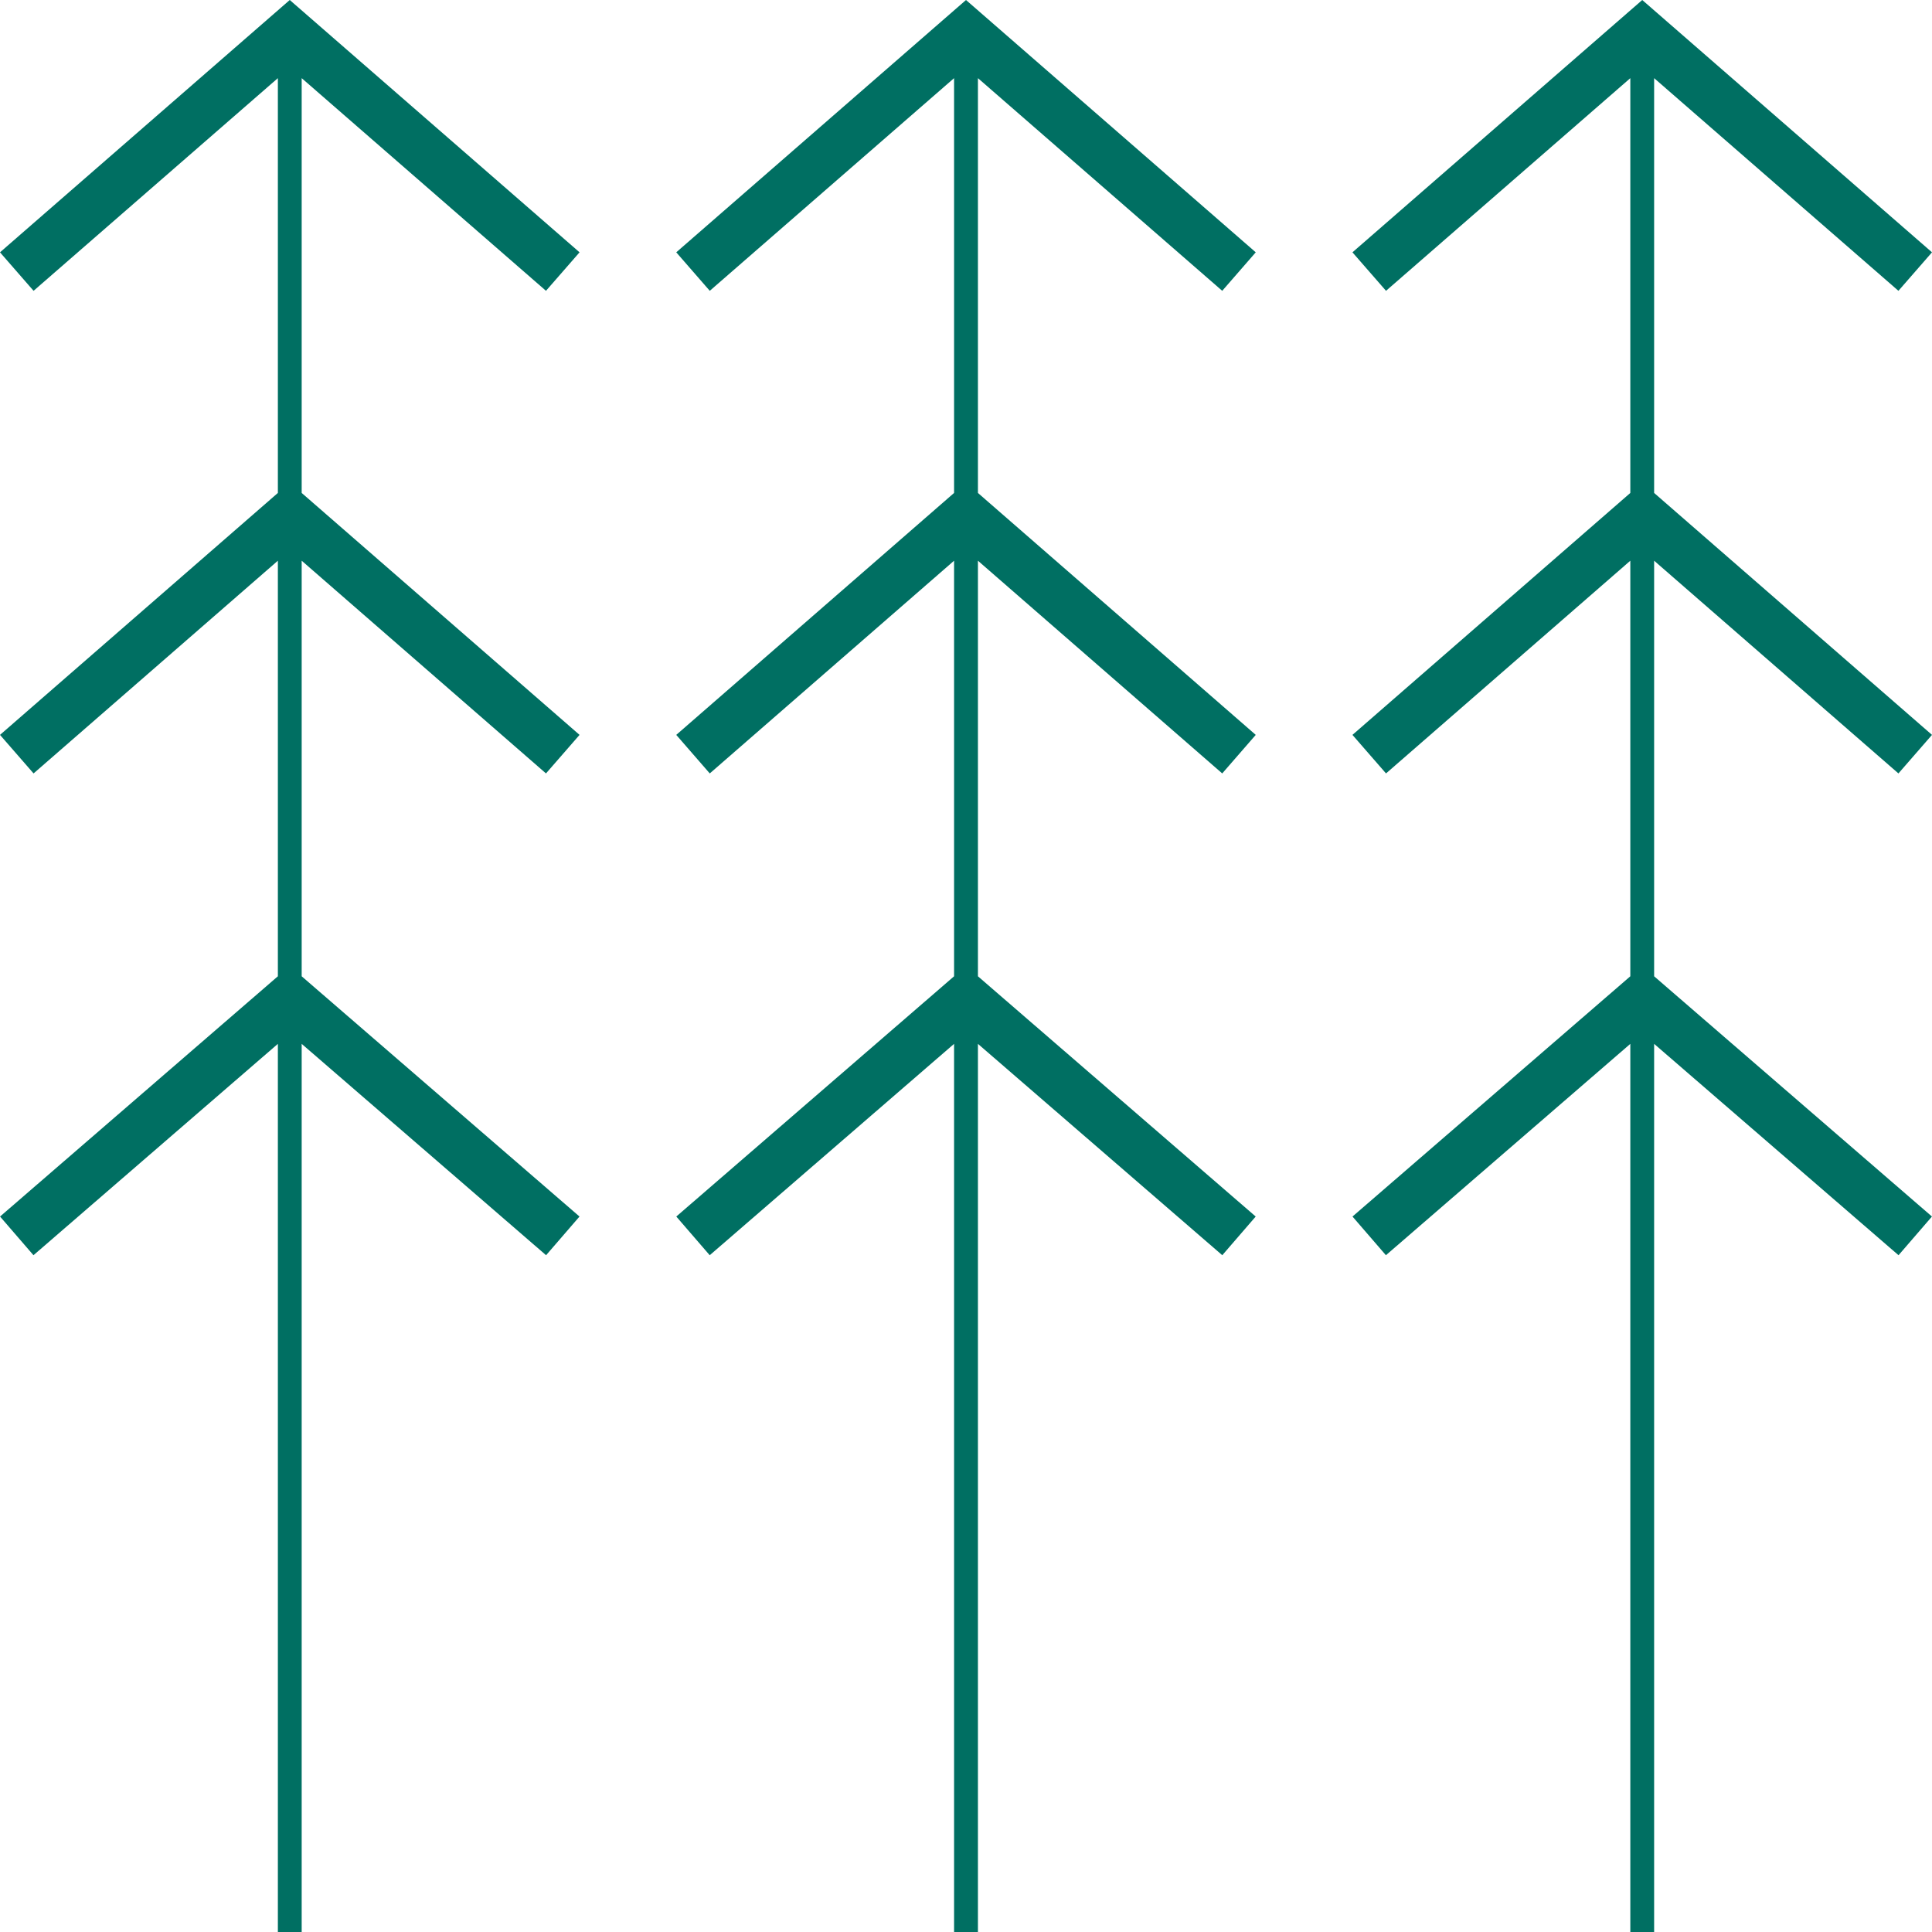 <?xml version="1.0" encoding="UTF-8"?> <svg xmlns="http://www.w3.org/2000/svg" id="art" viewBox="0 0 400 400"><defs><style> .cls-1 { fill: #006f62; stroke-width: 0px; } </style></defs><polygon class="cls-1" points="113.04 60.21 119.99 52.24 59.99 0 0 52.24 6.95 60.21 57.53 16.18 57.53 102.06 0 152.15 6.95 160.13 57.53 116.09 57.53 202.13 .01 251.87 6.93 259.88 57.53 216.12 57.53 400 62.46 400 62.46 216.12 113.06 259.88 119.98 251.87 62.46 202.13 62.46 116.09 113.04 160.13 119.99 152.15 62.46 102.06 62.46 16.18 113.04 60.21"></polygon><polygon class="cls-1" points="253.05 60.21 259.99 52.24 200 0 140.01 52.24 146.95 60.21 197.53 16.18 197.53 102.06 140.01 152.15 146.95 160.13 197.53 116.09 197.53 202.13 140.02 251.87 146.94 259.88 197.53 216.12 197.53 400 202.47 400 202.47 216.12 253.06 259.88 259.98 251.87 202.47 202.13 202.47 116.09 253.05 160.13 259.99 152.15 202.47 102.06 202.47 16.18 253.05 60.21"></polygon><polygon class="cls-1" points="393.05 160.13 400 152.15 342.47 102.06 342.47 16.18 393.05 60.21 400 52.24 340.01 0 280.01 52.24 286.96 60.21 337.54 16.18 337.54 102.06 280.01 152.15 286.96 160.13 337.54 116.09 337.54 202.13 280.02 251.87 286.94 259.88 337.54 216.12 337.54 400 342.47 400 342.47 216.12 393.07 259.88 399.99 251.87 342.47 202.13 342.47 116.09 393.05 160.13"></polygon></svg> 